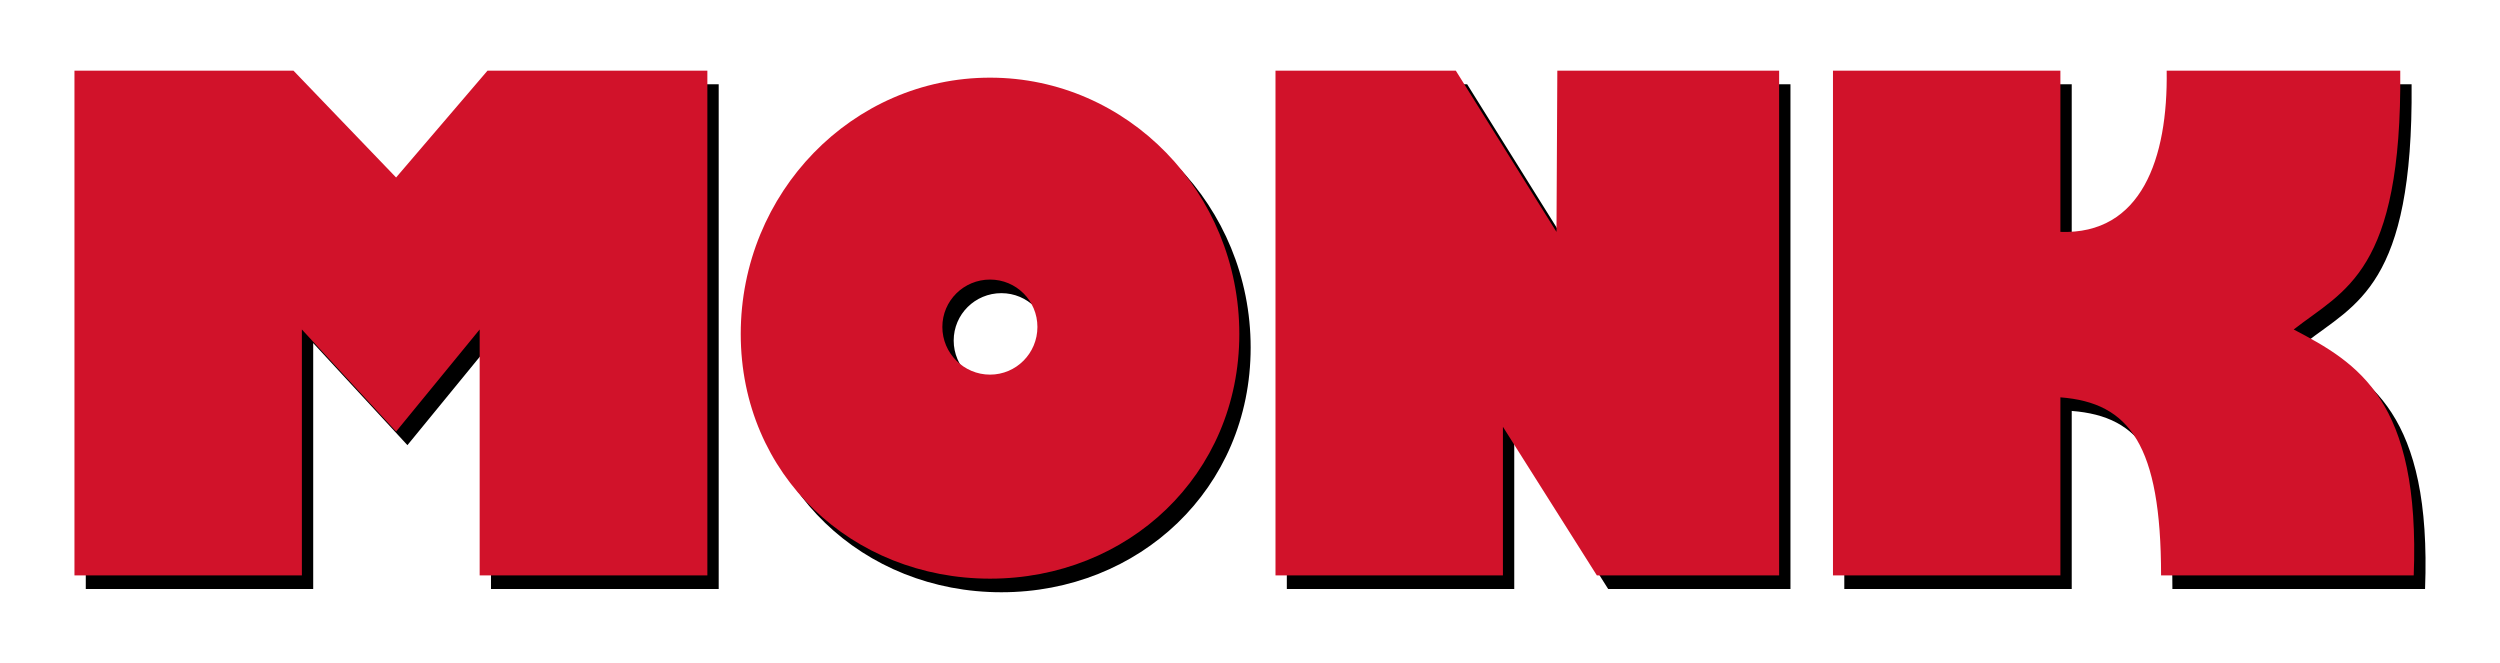 <?xml version="1.0" encoding="UTF-8" standalone="no"?>
<!-- Created with Inkscape (http://www.inkscape.org/) -->
<svg xmlns:svg="http://www.w3.org/2000/svg" xmlns="http://www.w3.org/2000/svg" xmlns:inkscape="http://www.inkscape.org/namespaces/inkscape" version="1.0" width="660" height="175" id="svg2">
  <defs id="defs4">
    <filter id="filter4215">
      <feGaussianBlur id="feGaussianBlur4217" stdDeviation="0.793"/>
    </filter>
  </defs>
  <g transform="translate(-43.476, -438.188)" id="layer1">
    <g transform="matrix(2.369, 0, 0, 2.369, -323.948, -925.14)" id="g4219">
      <path d="M 164.656,584.875 L 164.656,641.125 L 190,641.125 L 190,613.719 L 200.5,625.094 L 209.812,613.719 L 209.812,641.125 L 235.188,641.125 L 235.188,584.875 L 210.688,584.875 L 200.5,596.781 L 189.062,584.875 L 164.656,584.875 z M 298.5,584.875 L 298.5,641.125 L 323.844,641.125 L 323.844,624.562 L 334.312,641.125 L 354.625,641.125 L 354.625,584.875 L 329.906,584.875 L 329.812,602.844 L 318.594,584.875 L 298.5,584.875 z M 360.625,584.875 L 360.625,641.125 L 385.969,641.125 L 385.969,621.281 C 393.665,621.875 397.188,626.573 397.188,641.125 L 425.344,641.125 C 426.091,621.562 419.126,617.472 411.969,613.719 C 417.598,609.313 424.041,607.407 423.844,584.875 L 397.812,584.875 C 397.963,594.676 394.998,603.16 385.969,602.844 L 385.969,584.875 L 360.625,584.875 z M 266.688,585.656 C 251.353,585.656 238.906,598.466 238.906,614.219 C 238.906,629.971 251.353,641.487 266.688,641.487 C 282.022,641.487 294.469,629.971 294.469,614.219 C 294.469,598.466 282.022,585.656 266.688,585.656 z M 266.688,608.156 C 269.615,608.156 271.969,610.51 271.969,613.438 C 271.969,616.365 269.615,618.75 266.688,618.75 C 263.76,618.75 261.375,616.365 261.375,613.438 C 261.375,610.51 263.76,608.156 266.688,608.156 z" id="path4205" style="opacity:1;fill:#000000;fill-opacity:1;stroke:none;stroke-width:75;stroke-linecap:round;stroke-linejoin:round;stroke-miterlimit:4;stroke-dasharray:none;stroke-opacity:1;filter:url(#filter4215)"/>
      <path d="M 163.394,583.36 L 163.394,639.61 L 188.737,639.61 L 188.737,612.204 L 199.237,623.579 L 208.55,612.204 L 208.55,639.61 L 233.925,639.61 L 233.925,583.36 L 209.425,583.36 L 199.237,595.266 L 187.8,583.36 L 163.394,583.36 z M 297.237,583.36 L 297.237,639.61 L 322.581,639.61 L 322.581,623.047 L 333.05,639.61 L 353.362,639.61 L 353.362,583.36 L 328.644,583.36 L 328.55,601.329 L 317.331,583.36 L 297.237,583.36 z M 359.362,583.36 L 359.362,639.61 L 384.706,639.61 L 384.706,619.766 C 392.402,620.36 395.925,625.058 395.925,639.61 L 424.081,639.61 C 424.829,620.047 417.863,615.957 410.706,612.204 C 416.335,607.798 422.778,605.892 422.581,583.36 L 396.55,583.36 C 396.701,593.16 393.736,601.644 384.706,601.329 L 384.706,583.36 L 359.362,583.36 z M 265.425,584.141 C 250.091,584.141 237.644,596.951 237.644,612.704 C 237.644,628.456 250.091,639.972 265.425,639.972 C 280.759,639.972 293.206,628.456 293.206,612.704 C 293.206,596.951 280.759,584.141 265.425,584.141 z M 265.425,606.641 C 268.352,606.641 270.706,608.995 270.706,611.922 C 270.706,614.85 268.352,617.235 265.425,617.235 C 262.497,617.235 260.112,614.85 260.112,611.922 C 260.112,608.995 262.497,606.641 265.425,606.641 z" id="rect2243" style="opacity:1;fill:#d1122a;fill-opacity:1;stroke:none;stroke-width:75;stroke-linecap:round;stroke-linejoin:round;stroke-miterlimit:4;stroke-dasharray:none;stroke-opacity:1"/>
    </g>
  </g>
</svg>
